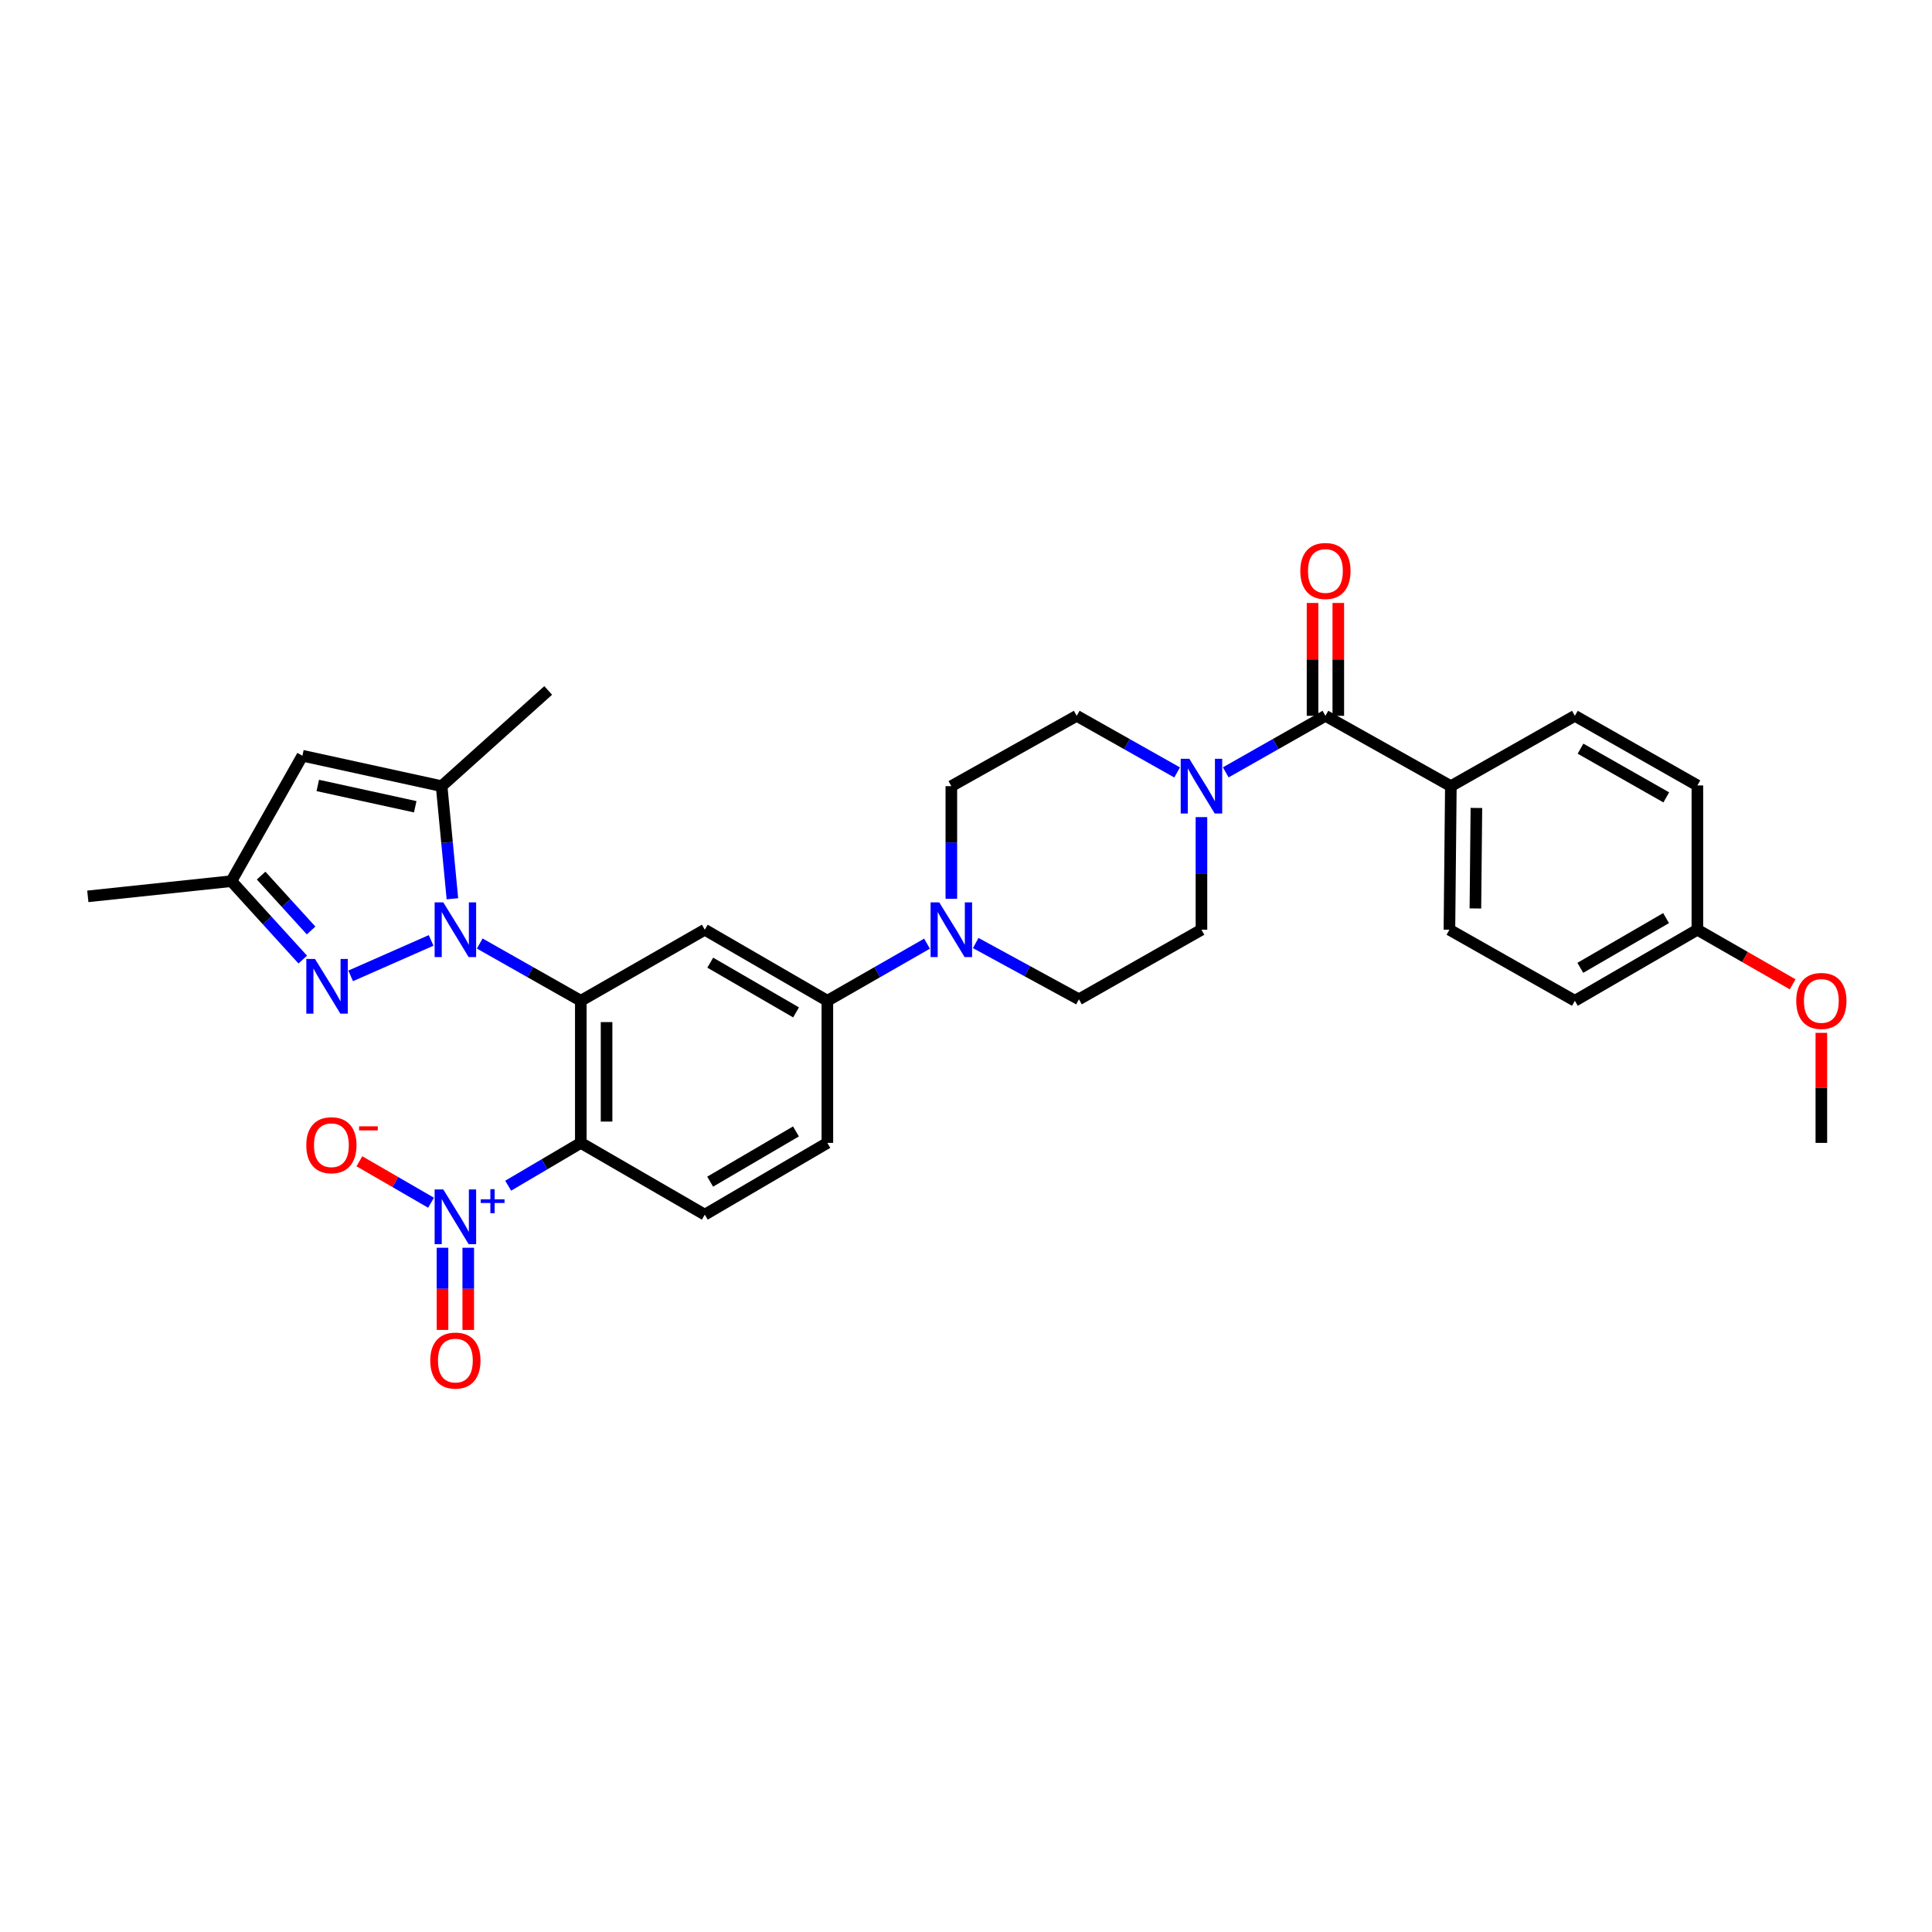 <?xml version='1.0' encoding='iso-8859-1'?>
<svg version='1.1' baseProfile='full'
              xmlns='http://www.w3.org/2000/svg'
                      xmlns:rdkit='http://www.rdkit.org/xml'
                      xmlns:xlink='http://www.w3.org/1999/xlink'
                  xml:space='preserve'
width='1000px' height='1000px' viewBox='0 0 1000 1000'>
<!-- END OF HEADER -->
<rect style='opacity:1.0;fill:#FFFFFF;stroke:none' width='1000' height='1000' x='0' y='0'> </rect>
<path class='bond-0' d='M 248.309,488.364 L 274.469,503.181' style='fill:none;fill-rule:evenodd;stroke:#0000FF;stroke-width:6px;stroke-linecap:butt;stroke-linejoin:miter;stroke-opacity:1' />
<path class='bond-0' d='M 274.469,503.181 L 300.628,517.998' style='fill:none;fill-rule:evenodd;stroke:#000000;stroke-width:6px;stroke-linecap:butt;stroke-linejoin:miter;stroke-opacity:1' />
<path class='bond-3' d='M 223.149,486.758 L 181.502,505.113' style='fill:none;fill-rule:evenodd;stroke:#0000FF;stroke-width:6px;stroke-linecap:butt;stroke-linejoin:miter;stroke-opacity:1' />
<path class='bond-4' d='M 234.167,465.198 L 231.373,436.057' style='fill:none;fill-rule:evenodd;stroke:#0000FF;stroke-width:6px;stroke-linecap:butt;stroke-linejoin:miter;stroke-opacity:1' />
<path class='bond-4' d='M 231.373,436.057 L 228.579,406.916' style='fill:none;fill-rule:evenodd;stroke:#000000;stroke-width:6px;stroke-linecap:butt;stroke-linejoin:miter;stroke-opacity:1' />
<path class='bond-1' d='M 300.628,517.998 L 300.628,591.558' style='fill:none;fill-rule:evenodd;stroke:#000000;stroke-width:6px;stroke-linecap:butt;stroke-linejoin:miter;stroke-opacity:1' />
<path class='bond-1' d='M 313.96,529.032 L 313.96,580.524' style='fill:none;fill-rule:evenodd;stroke:#000000;stroke-width:6px;stroke-linecap:butt;stroke-linejoin:miter;stroke-opacity:1' />
<path class='bond-5' d='M 300.628,517.998 L 364.798,481.225' style='fill:none;fill-rule:evenodd;stroke:#000000;stroke-width:6px;stroke-linecap:butt;stroke-linejoin:miter;stroke-opacity:1' />
<path class='bond-2' d='M 300.628,591.558 L 281.83,602.636' style='fill:none;fill-rule:evenodd;stroke:#000000;stroke-width:6px;stroke-linecap:butt;stroke-linejoin:miter;stroke-opacity:1' />
<path class='bond-2' d='M 281.83,602.636 L 263.032,613.715' style='fill:none;fill-rule:evenodd;stroke:#0000FF;stroke-width:6px;stroke-linecap:butt;stroke-linejoin:miter;stroke-opacity:1' />
<path class='bond-12' d='M 300.628,591.558 L 364.798,628.702' style='fill:none;fill-rule:evenodd;stroke:#000000;stroke-width:6px;stroke-linecap:butt;stroke-linejoin:miter;stroke-opacity:1' />
<path class='bond-13' d='M 223.11,622.532 L 204.567,611.801' style='fill:none;fill-rule:evenodd;stroke:#0000FF;stroke-width:6px;stroke-linecap:butt;stroke-linejoin:miter;stroke-opacity:1' />
<path class='bond-13' d='M 204.567,611.801 L 186.024,601.07' style='fill:none;fill-rule:evenodd;stroke:#FF0000;stroke-width:6px;stroke-linecap:butt;stroke-linejoin:miter;stroke-opacity:1' />
<path class='bond-15' d='M 229.038,645.838 L 229.038,667.102' style='fill:none;fill-rule:evenodd;stroke:#0000FF;stroke-width:6px;stroke-linecap:butt;stroke-linejoin:miter;stroke-opacity:1' />
<path class='bond-15' d='M 229.038,667.102 L 229.038,688.366' style='fill:none;fill-rule:evenodd;stroke:#FF0000;stroke-width:6px;stroke-linecap:butt;stroke-linejoin:miter;stroke-opacity:1' />
<path class='bond-15' d='M 242.369,645.838 L 242.369,667.102' style='fill:none;fill-rule:evenodd;stroke:#0000FF;stroke-width:6px;stroke-linecap:butt;stroke-linejoin:miter;stroke-opacity:1' />
<path class='bond-15' d='M 242.369,667.102 L 242.369,688.366' style='fill:none;fill-rule:evenodd;stroke:#FF0000;stroke-width:6px;stroke-linecap:butt;stroke-linejoin:miter;stroke-opacity:1' />
<path class='bond-11' d='M 156.711,496.678 L 138.233,476.383' style='fill:none;fill-rule:evenodd;stroke:#0000FF;stroke-width:6px;stroke-linecap:butt;stroke-linejoin:miter;stroke-opacity:1' />
<path class='bond-11' d='M 138.233,476.383 L 119.756,456.087' style='fill:none;fill-rule:evenodd;stroke:#000000;stroke-width:6px;stroke-linecap:butt;stroke-linejoin:miter;stroke-opacity:1' />
<path class='bond-11' d='M 161.025,481.614 L 148.091,467.408' style='fill:none;fill-rule:evenodd;stroke:#0000FF;stroke-width:6px;stroke-linecap:butt;stroke-linejoin:miter;stroke-opacity:1' />
<path class='bond-11' d='M 148.091,467.408 L 135.157,453.201' style='fill:none;fill-rule:evenodd;stroke:#000000;stroke-width:6px;stroke-linecap:butt;stroke-linejoin:miter;stroke-opacity:1' />
<path class='bond-7' d='M 228.579,406.916 L 156.521,391.162' style='fill:none;fill-rule:evenodd;stroke:#000000;stroke-width:6px;stroke-linecap:butt;stroke-linejoin:miter;stroke-opacity:1' />
<path class='bond-7' d='M 214.923,417.577 L 164.483,406.549' style='fill:none;fill-rule:evenodd;stroke:#000000;stroke-width:6px;stroke-linecap:butt;stroke-linejoin:miter;stroke-opacity:1' />
<path class='bond-27' d='M 228.579,406.916 L 283.749,357.374' style='fill:none;fill-rule:evenodd;stroke:#000000;stroke-width:6px;stroke-linecap:butt;stroke-linejoin:miter;stroke-opacity:1' />
<path class='bond-10' d='M 364.798,481.225 L 428.241,517.998' style='fill:none;fill-rule:evenodd;stroke:#000000;stroke-width:6px;stroke-linecap:butt;stroke-linejoin:miter;stroke-opacity:1' />
<path class='bond-10' d='M 367.629,498.275 L 412.039,524.016' style='fill:none;fill-rule:evenodd;stroke:#000000;stroke-width:6px;stroke-linecap:butt;stroke-linejoin:miter;stroke-opacity:1' />
<path class='bond-6' d='M 686.037,370.506 L 660.245,385.141' style='fill:none;fill-rule:evenodd;stroke:#000000;stroke-width:6px;stroke-linecap:butt;stroke-linejoin:miter;stroke-opacity:1' />
<path class='bond-6' d='M 660.245,385.141 L 634.452,399.775' style='fill:none;fill-rule:evenodd;stroke:#0000FF;stroke-width:6px;stroke-linecap:butt;stroke-linejoin:miter;stroke-opacity:1' />
<path class='bond-14' d='M 686.037,370.506 L 750.962,406.916' style='fill:none;fill-rule:evenodd;stroke:#000000;stroke-width:6px;stroke-linecap:butt;stroke-linejoin:miter;stroke-opacity:1' />
<path class='bond-20' d='M 692.703,370.506 L 692.703,341.299' style='fill:none;fill-rule:evenodd;stroke:#000000;stroke-width:6px;stroke-linecap:butt;stroke-linejoin:miter;stroke-opacity:1' />
<path class='bond-20' d='M 692.703,341.299 L 692.703,312.093' style='fill:none;fill-rule:evenodd;stroke:#FF0000;stroke-width:6px;stroke-linecap:butt;stroke-linejoin:miter;stroke-opacity:1' />
<path class='bond-20' d='M 679.371,370.506 L 679.371,341.299' style='fill:none;fill-rule:evenodd;stroke:#000000;stroke-width:6px;stroke-linecap:butt;stroke-linejoin:miter;stroke-opacity:1' />
<path class='bond-20' d='M 679.371,341.299 L 679.371,312.093' style='fill:none;fill-rule:evenodd;stroke:#FF0000;stroke-width:6px;stroke-linecap:butt;stroke-linejoin:miter;stroke-opacity:1' />
<path class='bond-31' d='M 156.521,391.162 L 119.756,456.087' style='fill:none;fill-rule:evenodd;stroke:#000000;stroke-width:6px;stroke-linecap:butt;stroke-linejoin:miter;stroke-opacity:1' />
<path class='bond-8' d='M 621.868,422.934 L 621.868,452.079' style='fill:none;fill-rule:evenodd;stroke:#0000FF;stroke-width:6px;stroke-linecap:butt;stroke-linejoin:miter;stroke-opacity:1' />
<path class='bond-8' d='M 621.868,452.079 L 621.868,481.225' style='fill:none;fill-rule:evenodd;stroke:#000000;stroke-width:6px;stroke-linecap:butt;stroke-linejoin:miter;stroke-opacity:1' />
<path class='bond-33' d='M 609.275,399.814 L 583.29,385.16' style='fill:none;fill-rule:evenodd;stroke:#0000FF;stroke-width:6px;stroke-linecap:butt;stroke-linejoin:miter;stroke-opacity:1' />
<path class='bond-33' d='M 583.29,385.16 L 557.306,370.506' style='fill:none;fill-rule:evenodd;stroke:#000000;stroke-width:6px;stroke-linecap:butt;stroke-linejoin:miter;stroke-opacity:1' />
<path class='bond-9' d='M 479.822,488.439 L 454.031,503.218' style='fill:none;fill-rule:evenodd;stroke:#0000FF;stroke-width:6px;stroke-linecap:butt;stroke-linejoin:miter;stroke-opacity:1' />
<path class='bond-9' d='M 454.031,503.218 L 428.241,517.998' style='fill:none;fill-rule:evenodd;stroke:#000000;stroke-width:6px;stroke-linecap:butt;stroke-linejoin:miter;stroke-opacity:1' />
<path class='bond-18' d='M 492.411,465.207 L 492.411,436.061' style='fill:none;fill-rule:evenodd;stroke:#0000FF;stroke-width:6px;stroke-linecap:butt;stroke-linejoin:miter;stroke-opacity:1' />
<path class='bond-18' d='M 492.411,436.061 L 492.411,406.916' style='fill:none;fill-rule:evenodd;stroke:#000000;stroke-width:6px;stroke-linecap:butt;stroke-linejoin:miter;stroke-opacity:1' />
<path class='bond-19' d='M 505.031,488.108 L 531.743,502.675' style='fill:none;fill-rule:evenodd;stroke:#0000FF;stroke-width:6px;stroke-linecap:butt;stroke-linejoin:miter;stroke-opacity:1' />
<path class='bond-19' d='M 531.743,502.675 L 558.454,517.242' style='fill:none;fill-rule:evenodd;stroke:#000000;stroke-width:6px;stroke-linecap:butt;stroke-linejoin:miter;stroke-opacity:1' />
<path class='bond-21' d='M 428.241,517.998 L 428.241,591.558' style='fill:none;fill-rule:evenodd;stroke:#000000;stroke-width:6px;stroke-linecap:butt;stroke-linejoin:miter;stroke-opacity:1' />
<path class='bond-29' d='M 119.756,456.087 L 45.455,463.953' style='fill:none;fill-rule:evenodd;stroke:#000000;stroke-width:6px;stroke-linecap:butt;stroke-linejoin:miter;stroke-opacity:1' />
<path class='bond-32' d='M 364.798,628.702 L 428.241,591.558' style='fill:none;fill-rule:evenodd;stroke:#000000;stroke-width:6px;stroke-linecap:butt;stroke-linejoin:miter;stroke-opacity:1' />
<path class='bond-32' d='M 367.579,611.625 L 411.989,585.625' style='fill:none;fill-rule:evenodd;stroke:#000000;stroke-width:6px;stroke-linecap:butt;stroke-linejoin:miter;stroke-opacity:1' />
<path class='bond-22' d='M 750.962,406.916 L 750.221,481.225' style='fill:none;fill-rule:evenodd;stroke:#000000;stroke-width:6px;stroke-linecap:butt;stroke-linejoin:miter;stroke-opacity:1' />
<path class='bond-22' d='M 764.182,418.195 L 763.663,470.211' style='fill:none;fill-rule:evenodd;stroke:#000000;stroke-width:6px;stroke-linecap:butt;stroke-linejoin:miter;stroke-opacity:1' />
<path class='bond-23' d='M 750.962,406.916 L 815.146,370.506' style='fill:none;fill-rule:evenodd;stroke:#000000;stroke-width:6px;stroke-linecap:butt;stroke-linejoin:miter;stroke-opacity:1' />
<path class='bond-16' d='M 557.306,370.506 L 492.411,406.916' style='fill:none;fill-rule:evenodd;stroke:#000000;stroke-width:6px;stroke-linecap:butt;stroke-linejoin:miter;stroke-opacity:1' />
<path class='bond-17' d='M 621.868,481.225 L 558.454,517.242' style='fill:none;fill-rule:evenodd;stroke:#000000;stroke-width:6px;stroke-linecap:butt;stroke-linejoin:miter;stroke-opacity:1' />
<path class='bond-26' d='M 750.221,481.225 L 815.146,517.998' style='fill:none;fill-rule:evenodd;stroke:#000000;stroke-width:6px;stroke-linecap:butt;stroke-linejoin:miter;stroke-opacity:1' />
<path class='bond-25' d='M 815.146,370.506 L 878.56,406.538' style='fill:none;fill-rule:evenodd;stroke:#000000;stroke-width:6px;stroke-linecap:butt;stroke-linejoin:miter;stroke-opacity:1' />
<path class='bond-25' d='M 818.072,387.502 L 862.462,412.724' style='fill:none;fill-rule:evenodd;stroke:#000000;stroke-width:6px;stroke-linecap:butt;stroke-linejoin:miter;stroke-opacity:1' />
<path class='bond-24' d='M 878.56,481.225 L 878.56,406.538' style='fill:none;fill-rule:evenodd;stroke:#000000;stroke-width:6px;stroke-linecap:butt;stroke-linejoin:miter;stroke-opacity:1' />
<path class='bond-28' d='M 878.56,481.225 L 903.22,495.356' style='fill:none;fill-rule:evenodd;stroke:#000000;stroke-width:6px;stroke-linecap:butt;stroke-linejoin:miter;stroke-opacity:1' />
<path class='bond-28' d='M 903.22,495.356 L 927.88,509.488' style='fill:none;fill-rule:evenodd;stroke:#FF0000;stroke-width:6px;stroke-linecap:butt;stroke-linejoin:miter;stroke-opacity:1' />
<path class='bond-34' d='M 878.56,481.225 L 815.146,517.998' style='fill:none;fill-rule:evenodd;stroke:#000000;stroke-width:6px;stroke-linecap:butt;stroke-linejoin:miter;stroke-opacity:1' />
<path class='bond-34' d='M 862.36,475.208 L 817.97,500.949' style='fill:none;fill-rule:evenodd;stroke:#000000;stroke-width:6px;stroke-linecap:butt;stroke-linejoin:miter;stroke-opacity:1' />
<path class='bond-30' d='M 942.729,534.597 L 942.729,563.078' style='fill:none;fill-rule:evenodd;stroke:#FF0000;stroke-width:6px;stroke-linecap:butt;stroke-linejoin:miter;stroke-opacity:1' />
<path class='bond-30' d='M 942.729,563.078 L 942.729,591.558' style='fill:none;fill-rule:evenodd;stroke:#000000;stroke-width:6px;stroke-linecap:butt;stroke-linejoin:miter;stroke-opacity:1' />
<path  class='atom-0' d='M 229.444 467.065
L 238.724 482.065
Q 239.644 483.545, 241.124 486.225
Q 242.604 488.905, 242.684 489.065
L 242.684 467.065
L 246.444 467.065
L 246.444 495.385
L 242.564 495.385
L 232.604 478.985
Q 231.444 477.065, 230.204 474.865
Q 229.004 472.665, 228.644 471.985
L 228.644 495.385
L 224.964 495.385
L 224.964 467.065
L 229.444 467.065
' fill='#0000FF'/>
<path  class='atom-3' d='M 229.444 615.66
L 238.724 630.66
Q 239.644 632.14, 241.124 634.82
Q 242.604 637.5, 242.684 637.66
L 242.684 615.66
L 246.444 615.66
L 246.444 643.98
L 242.564 643.98
L 232.604 627.58
Q 231.444 625.66, 230.204 623.46
Q 229.004 621.26, 228.644 620.58
L 228.644 643.98
L 224.964 643.98
L 224.964 615.66
L 229.444 615.66
' fill='#0000FF'/>
<path  class='atom-3' d='M 248.82 620.765
L 253.809 620.765
L 253.809 615.511
L 256.027 615.511
L 256.027 620.765
L 261.148 620.765
L 261.148 622.666
L 256.027 622.666
L 256.027 627.946
L 253.809 627.946
L 253.809 622.666
L 248.82 622.666
L 248.82 620.765
' fill='#0000FF'/>
<path  class='atom-4' d='M 163.03 496.335
L 172.31 511.335
Q 173.23 512.815, 174.71 515.495
Q 176.19 518.175, 176.27 518.335
L 176.27 496.335
L 180.03 496.335
L 180.03 524.655
L 176.15 524.655
L 166.19 508.255
Q 165.03 506.335, 163.79 504.135
Q 162.59 501.935, 162.23 501.255
L 162.23 524.655
L 158.55 524.655
L 158.55 496.335
L 163.03 496.335
' fill='#0000FF'/>
<path  class='atom-9' d='M 615.608 392.756
L 624.888 407.756
Q 625.808 409.236, 627.288 411.916
Q 628.768 414.596, 628.848 414.756
L 628.848 392.756
L 632.608 392.756
L 632.608 421.076
L 628.728 421.076
L 618.768 404.676
Q 617.608 402.756, 616.368 400.556
Q 615.168 398.356, 614.808 397.676
L 614.808 421.076
L 611.128 421.076
L 611.128 392.756
L 615.608 392.756
' fill='#0000FF'/>
<path  class='atom-10' d='M 486.151 467.065
L 495.431 482.065
Q 496.351 483.545, 497.831 486.225
Q 499.311 488.905, 499.391 489.065
L 499.391 467.065
L 503.151 467.065
L 503.151 495.385
L 499.271 495.385
L 489.311 478.985
Q 488.151 477.065, 486.911 474.865
Q 485.711 472.665, 485.351 471.985
L 485.351 495.385
L 481.671 495.385
L 481.671 467.065
L 486.151 467.065
' fill='#0000FF'/>
<path  class='atom-14' d='M 158.534 592.764
Q 158.534 585.964, 161.894 582.164
Q 165.254 578.364, 171.534 578.364
Q 177.814 578.364, 181.174 582.164
Q 184.534 585.964, 184.534 592.764
Q 184.534 599.644, 181.134 603.564
Q 177.734 607.444, 171.534 607.444
Q 165.294 607.444, 161.894 603.564
Q 158.534 599.684, 158.534 592.764
M 171.534 604.244
Q 175.854 604.244, 178.174 601.364
Q 180.534 598.444, 180.534 592.764
Q 180.534 587.204, 178.174 584.404
Q 175.854 581.564, 171.534 581.564
Q 167.214 581.564, 164.854 584.364
Q 162.534 587.164, 162.534 592.764
Q 162.534 598.484, 164.854 601.364
Q 167.214 604.244, 171.534 604.244
' fill='#FF0000'/>
<path  class='atom-14' d='M 185.854 582.987
L 195.543 582.987
L 195.543 585.099
L 185.854 585.099
L 185.854 582.987
' fill='#FF0000'/>
<path  class='atom-16' d='M 222.704 704.224
Q 222.704 697.424, 226.064 693.624
Q 229.424 689.824, 235.704 689.824
Q 241.984 689.824, 245.344 693.624
Q 248.704 697.424, 248.704 704.224
Q 248.704 711.104, 245.304 715.024
Q 241.904 718.904, 235.704 718.904
Q 229.464 718.904, 226.064 715.024
Q 222.704 711.144, 222.704 704.224
M 235.704 715.704
Q 240.024 715.704, 242.344 712.824
Q 244.704 709.904, 244.704 704.224
Q 244.704 698.664, 242.344 695.864
Q 240.024 693.024, 235.704 693.024
Q 231.384 693.024, 229.024 695.824
Q 226.704 698.624, 226.704 704.224
Q 226.704 709.944, 229.024 712.824
Q 231.384 715.704, 235.704 715.704
' fill='#FF0000'/>
<path  class='atom-21' d='M 673.037 295.537
Q 673.037 288.737, 676.397 284.937
Q 679.757 281.137, 686.037 281.137
Q 692.317 281.137, 695.677 284.937
Q 699.037 288.737, 699.037 295.537
Q 699.037 302.417, 695.637 306.337
Q 692.237 310.217, 686.037 310.217
Q 679.797 310.217, 676.397 306.337
Q 673.037 302.457, 673.037 295.537
M 686.037 307.017
Q 690.357 307.017, 692.677 304.137
Q 695.037 301.217, 695.037 295.537
Q 695.037 289.977, 692.677 287.177
Q 690.357 284.337, 686.037 284.337
Q 681.717 284.337, 679.357 287.137
Q 677.037 289.937, 677.037 295.537
Q 677.037 301.257, 679.357 304.137
Q 681.717 307.017, 686.037 307.017
' fill='#FF0000'/>
<path  class='atom-29' d='M 929.729 518.078
Q 929.729 511.278, 933.089 507.478
Q 936.449 503.678, 942.729 503.678
Q 949.009 503.678, 952.369 507.478
Q 955.729 511.278, 955.729 518.078
Q 955.729 524.958, 952.329 528.878
Q 948.929 532.758, 942.729 532.758
Q 936.489 532.758, 933.089 528.878
Q 929.729 524.998, 929.729 518.078
M 942.729 529.558
Q 947.049 529.558, 949.369 526.678
Q 951.729 523.758, 951.729 518.078
Q 951.729 512.518, 949.369 509.718
Q 947.049 506.878, 942.729 506.878
Q 938.409 506.878, 936.049 509.678
Q 933.729 512.478, 933.729 518.078
Q 933.729 523.798, 936.049 526.678
Q 938.409 529.558, 942.729 529.558
' fill='#FF0000'/>
</svg>
